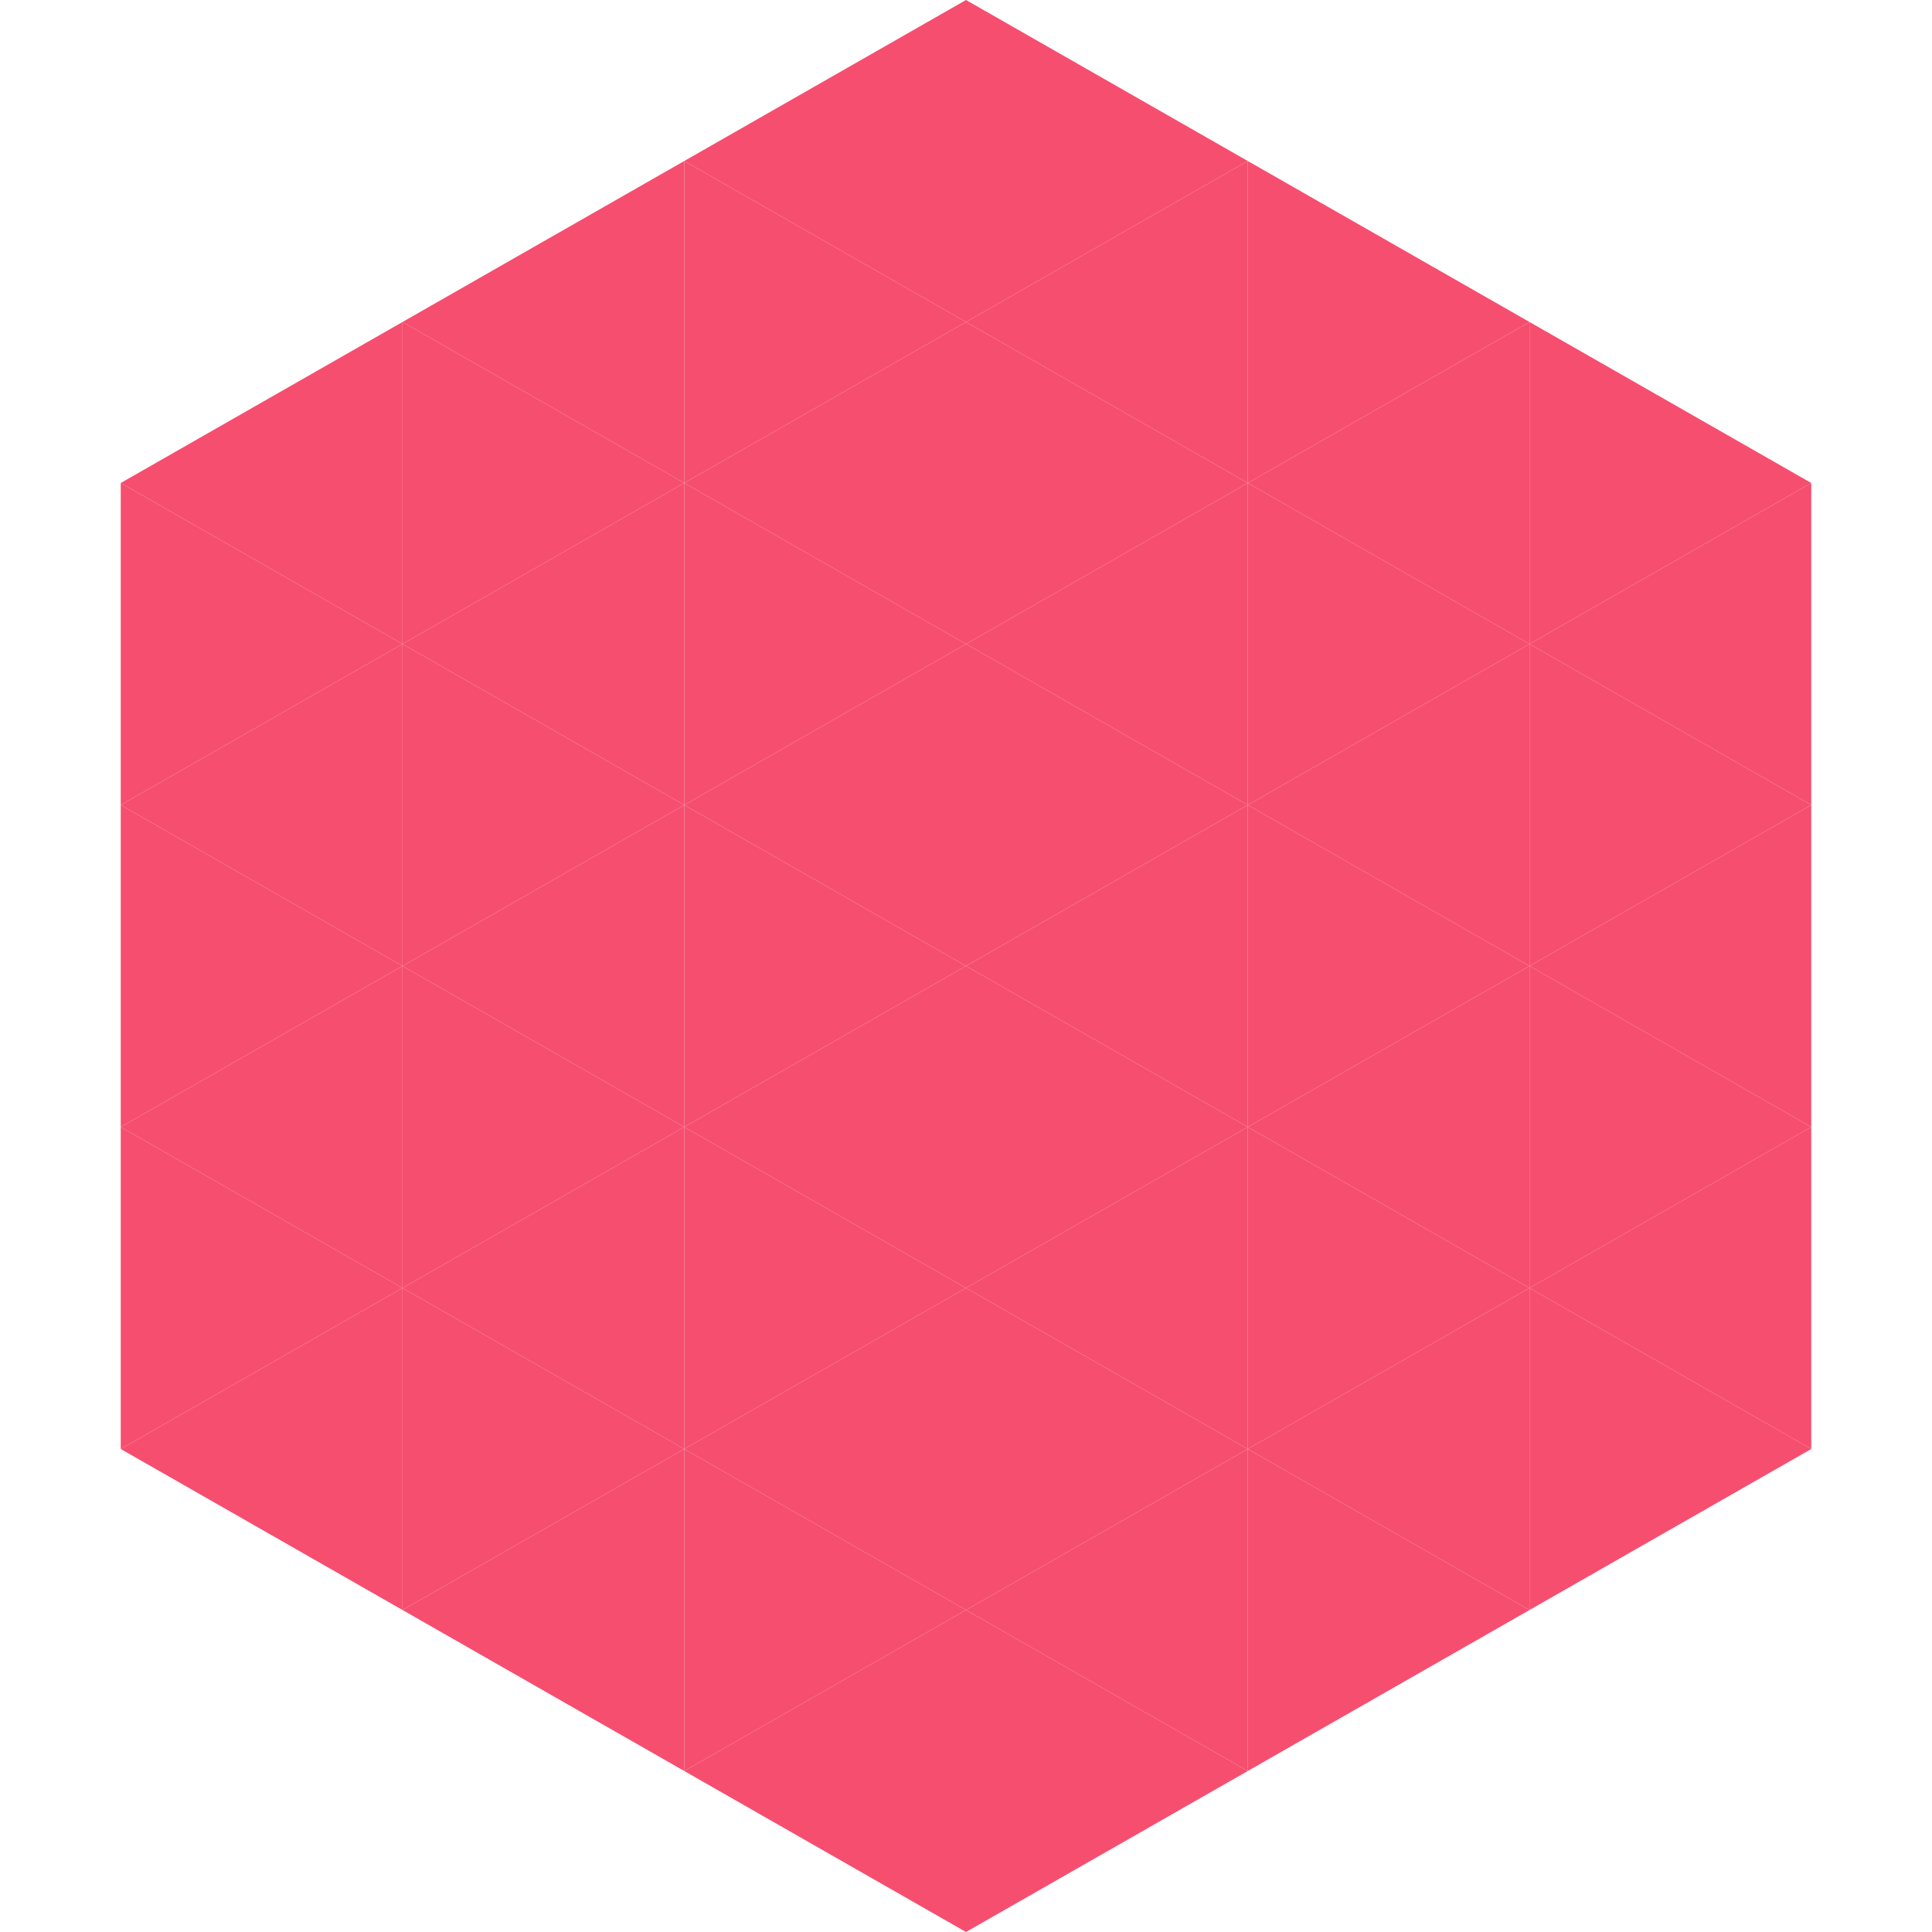<?xml version="1.0"?>
<!-- Generated by SVGo -->
<svg width="240" height="240"
     xmlns="http://www.w3.org/2000/svg"
     xmlns:xlink="http://www.w3.org/1999/xlink">
<polygon points="50,40 15,60 50,80" style="fill:rgb(246,78,111)" />
<polygon points="190,40 225,60 190,80" style="fill:rgb(246,78,111)" />
<polygon points="15,60 50,80 15,100" style="fill:rgb(246,78,111)" />
<polygon points="225,60 190,80 225,100" style="fill:rgb(246,78,111)" />
<polygon points="50,80 15,100 50,120" style="fill:rgb(246,78,111)" />
<polygon points="190,80 225,100 190,120" style="fill:rgb(246,78,111)" />
<polygon points="15,100 50,120 15,140" style="fill:rgb(246,78,111)" />
<polygon points="225,100 190,120 225,140" style="fill:rgb(246,78,111)" />
<polygon points="50,120 15,140 50,160" style="fill:rgb(246,78,111)" />
<polygon points="190,120 225,140 190,160" style="fill:rgb(246,78,111)" />
<polygon points="15,140 50,160 15,180" style="fill:rgb(246,78,111)" />
<polygon points="225,140 190,160 225,180" style="fill:rgb(246,78,111)" />
<polygon points="50,160 15,180 50,200" style="fill:rgb(246,78,111)" />
<polygon points="190,160 225,180 190,200" style="fill:rgb(246,78,111)" />
<polygon points="15,180 50,200 15,220" style="fill:rgb(255,255,255); fill-opacity:0" />
<polygon points="225,180 190,200 225,220" style="fill:rgb(255,255,255); fill-opacity:0" />
<polygon points="50,0 85,20 50,40" style="fill:rgb(255,255,255); fill-opacity:0" />
<polygon points="190,0 155,20 190,40" style="fill:rgb(255,255,255); fill-opacity:0" />
<polygon points="85,20 50,40 85,60" style="fill:rgb(246,78,111)" />
<polygon points="155,20 190,40 155,60" style="fill:rgb(246,78,111)" />
<polygon points="50,40 85,60 50,80" style="fill:rgb(246,78,111)" />
<polygon points="190,40 155,60 190,80" style="fill:rgb(246,78,111)" />
<polygon points="85,60 50,80 85,100" style="fill:rgb(246,78,111)" />
<polygon points="155,60 190,80 155,100" style="fill:rgb(246,78,111)" />
<polygon points="50,80 85,100 50,120" style="fill:rgb(246,78,111)" />
<polygon points="190,80 155,100 190,120" style="fill:rgb(246,78,111)" />
<polygon points="85,100 50,120 85,140" style="fill:rgb(246,78,111)" />
<polygon points="155,100 190,120 155,140" style="fill:rgb(246,78,111)" />
<polygon points="50,120 85,140 50,160" style="fill:rgb(246,78,111)" />
<polygon points="190,120 155,140 190,160" style="fill:rgb(246,78,111)" />
<polygon points="85,140 50,160 85,180" style="fill:rgb(246,78,111)" />
<polygon points="155,140 190,160 155,180" style="fill:rgb(246,78,111)" />
<polygon points="50,160 85,180 50,200" style="fill:rgb(246,78,111)" />
<polygon points="190,160 155,180 190,200" style="fill:rgb(246,78,111)" />
<polygon points="85,180 50,200 85,220" style="fill:rgb(246,78,111)" />
<polygon points="155,180 190,200 155,220" style="fill:rgb(246,78,111)" />
<polygon points="120,0 85,20 120,40" style="fill:rgb(246,78,111)" />
<polygon points="120,0 155,20 120,40" style="fill:rgb(246,78,111)" />
<polygon points="85,20 120,40 85,60" style="fill:rgb(246,78,111)" />
<polygon points="155,20 120,40 155,60" style="fill:rgb(246,78,111)" />
<polygon points="120,40 85,60 120,80" style="fill:rgb(246,78,111)" />
<polygon points="120,40 155,60 120,80" style="fill:rgb(246,78,111)" />
<polygon points="85,60 120,80 85,100" style="fill:rgb(246,78,111)" />
<polygon points="155,60 120,80 155,100" style="fill:rgb(246,78,111)" />
<polygon points="120,80 85,100 120,120" style="fill:rgb(246,78,111)" />
<polygon points="120,80 155,100 120,120" style="fill:rgb(246,78,111)" />
<polygon points="85,100 120,120 85,140" style="fill:rgb(246,78,111)" />
<polygon points="155,100 120,120 155,140" style="fill:rgb(246,78,111)" />
<polygon points="120,120 85,140 120,160" style="fill:rgb(246,78,111)" />
<polygon points="120,120 155,140 120,160" style="fill:rgb(246,78,111)" />
<polygon points="85,140 120,160 85,180" style="fill:rgb(246,78,111)" />
<polygon points="155,140 120,160 155,180" style="fill:rgb(246,78,111)" />
<polygon points="120,160 85,180 120,200" style="fill:rgb(246,78,111)" />
<polygon points="120,160 155,180 120,200" style="fill:rgb(246,78,111)" />
<polygon points="85,180 120,200 85,220" style="fill:rgb(246,78,111)" />
<polygon points="155,180 120,200 155,220" style="fill:rgb(246,78,111)" />
<polygon points="120,200 85,220 120,240" style="fill:rgb(246,78,111)" />
<polygon points="120,200 155,220 120,240" style="fill:rgb(246,78,111)" />
<polygon points="85,220 120,240 85,260" style="fill:rgb(255,255,255); fill-opacity:0" />
<polygon points="155,220 120,240 155,260" style="fill:rgb(255,255,255); fill-opacity:0" />
</svg>
